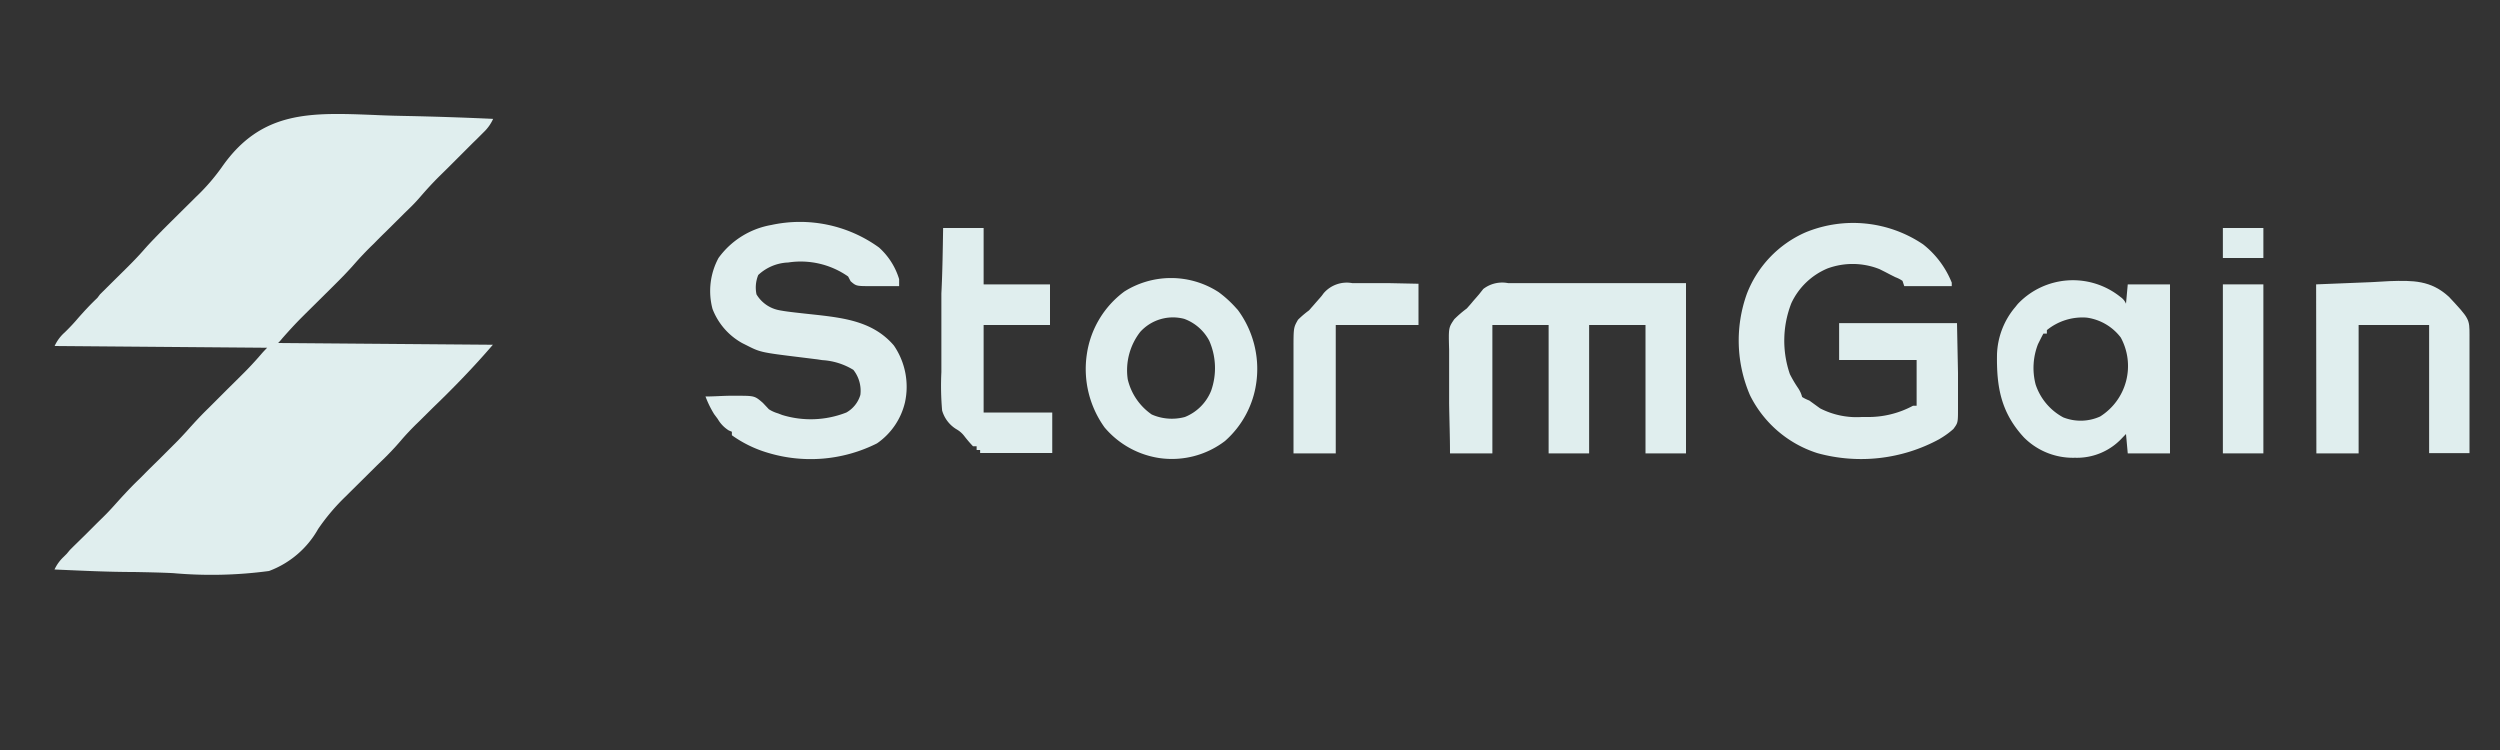 <svg id="Layer_1" data-name="Layer 1" xmlns="http://www.w3.org/2000/svg" viewBox="0 0 200 60"><rect x="0" y="0" width="200" height="60" fill="#333333" stroke="none"/><defs><style>.cls-1{fill:#e0eeee;}</style></defs><path class="cls-1" d="M30,9.2c1,.05,2.07.07,3.1.09,2.12.05,4.23.12,6.35.22a3.34,3.34,0,0,1-.74,1.05l-.28.28-.3.3-.32.31-1,1-1,1-.62.61c-.55.54-1.07,1.11-1.57,1.69s-.85.9-1.29,1.33l-.29.29-1.23,1.22c-.3.29-.6.59-.89.89l-.28.27c-.44.44-.86.88-1.27,1.35s-1,1.09-1.54,1.62l-.29.29-1.22,1.21-.9.89-.27.27c-.55.55-1.06,1.11-1.57,1.69a3.8,3.8,0,0,1-.33.37l17.18.14c-1.51,1.76-3.11,3.41-4.76,5l-1.15,1.14-.26.25c-.42.42-.83.85-1.22,1.31s-1,1.11-1.57,1.65l-.31.3-1.26,1.25-.93.92-.28.28a16.56,16.56,0,0,0-2.24,2.64,7.51,7.51,0,0,1-3.93,3.36,34.58,34.58,0,0,1-7.68.17c-1-.05-2.07-.07-3.1-.09-2.13,0-4.25-.11-6.38-.2a3.32,3.32,0,0,1,.72-1l.26-.26L5.59,44l.3-.3.94-.92.92-.92.58-.57c.54-.53,1-1.08,1.53-1.65s.85-.9,1.3-1.33l.29-.29c.4-.41.81-.81,1.22-1.21l.9-.9.27-.27c.44-.43.86-.88,1.27-1.34s1-1.1,1.54-1.62l.29-.29,1.22-1.22.9-.89.27-.27c.55-.54,1.06-1.09,1.56-1.67.15-.18.32-.35.48-.52l-17-.14a3.27,3.27,0,0,1,.81-1.09c.37-.36.72-.73,1.05-1.12.5-.57,1-1.11,1.56-1.64L8,23.55l1.18-1.17.87-.86.26-.26c.43-.43.85-.87,1.25-1.33s1-1.07,1.51-1.59l.28-.28,1.18-1.17.87-.86.26-.26a16.28,16.28,0,0,0,2.08-2.39C20.92,8.8,24.88,9,30,9.2Z"/><path class="cls-1" d="M153.85,19.55a7.39,7.39,0,0,1,2.29,3.06v.28h-3.8l-.14-.42a2.45,2.45,0,0,0-.56-.29l-.4-.2-.44-.23-.44-.22a5.82,5.82,0,0,0-4.17-.05,5.56,5.56,0,0,0-2.88,2.77,8.22,8.22,0,0,0-.12,5.68,9.67,9.67,0,0,0,.66,1.12,2.24,2.24,0,0,1,.32.71,3.36,3.36,0,0,0,.57.28l.87.63a6.39,6.39,0,0,0,3.33.69h.41a7.52,7.52,0,0,0,3.69-.9h.29V28.8h-6.2V25.85h9.43l.08,4,0,1.26v1l0,.52c0,1.19,0,1.19-.37,1.69a6.31,6.31,0,0,1-.88.66l-.26.16a13.11,13.11,0,0,1-9.74,1.11A9.09,9.09,0,0,1,140,31.62a11.06,11.06,0,0,1-.25-8.12,8.83,8.83,0,0,1,4.69-4.91A10,10,0,0,1,153.85,19.55Z"/><path class="cls-1" d="M120.65,22.65h.47l1.52,0h1.06l2.49,0,3.62,0,5.07,0V36.27h-3.24V26h-4.51V36.27h-3.24V26h-4.5V36.27H116c0-1.32-.05-2.64-.07-4,0-.61,0-1.22,0-1.84s0-1.18,0-1.77c0-.23,0-.45,0-.68-.05-1.76-.05-1.76.41-2.44a9.07,9.07,0,0,1,1-.86c.17-.19.35-.39.51-.59l.47-.54.34-.43A2.48,2.48,0,0,1,120.65,22.65Z"/><path class="cls-1" d="M70.32,19.8a5.56,5.56,0,0,1,1.61,2.53v.56l-1.73,0-.49,0c-1.21,0-1.21,0-1.66-.39l-.2-.38A6.61,6.61,0,0,0,63.05,21a3.7,3.7,0,0,0-2.39,1,2.65,2.65,0,0,0-.14,1.55,2.7,2.7,0,0,0,1.83,1.27c.42.08.83.13,1.26.18l.71.08,1.11.12c2.29.26,4.5.59,6.08,2.44a5.84,5.84,0,0,1,.89,4.54,5.52,5.52,0,0,1-2.24,3.29,11.82,11.82,0,0,1-8.74.75,9.57,9.57,0,0,1-2.87-1.4v-.28l-.24-.1a2.61,2.61,0,0,1-.89-.92l-.29-.39a8,8,0,0,1-.69-1.41c.63,0,1.27-.05,1.9-.06l.54,0c1.49,0,1.49,0,2.15.57l.48.51a2.76,2.76,0,0,0,.73.33l.34.13A7.78,7.78,0,0,0,67.71,33a2.39,2.39,0,0,0,1.12-1.41,2.69,2.69,0,0,0-.56-2,5.36,5.36,0,0,0-2.49-.78l-.39-.06-1.21-.15c-3.34-.41-3.34-.41-4.5-1l-.3-.15A5.29,5.29,0,0,1,57,24.71a5.57,5.57,0,0,1,.48-4.07A6.62,6.62,0,0,1,61.7,18,10.79,10.79,0,0,1,70.32,19.8Z"/><path class="cls-1" d="M169.64,23.76a1.2,1.2,0,0,1,.44.54l.14-1.55h3.38V36.27h-3.38l-.14-1.55-.3.31A4.92,4.92,0,0,1,166,36.62,5.53,5.53,0,0,1,161.92,35c-1.85-2-2.2-4.05-2.16-6.64a6.16,6.16,0,0,1,1.45-3.78l.21-.26A6.07,6.07,0,0,1,169.64,23.76Zm-5.89,2.65v.28h-.28c-.1.18-.19.36-.28.54l-.15.3a5.24,5.24,0,0,0-.19,3.23,4.64,4.64,0,0,0,2.21,2.63,3.78,3.78,0,0,0,2.95-.07A4.77,4.77,0,0,0,169.66,27a4.13,4.13,0,0,0-2.72-1.59A4.5,4.5,0,0,0,163.75,26.41Z"/><path class="cls-1" d="M97.49,23.37a9,9,0,0,1,1.34,1.21l.2.22a7.94,7.94,0,0,1,1.49,5.69A7.6,7.6,0,0,1,98,35.28a7,7,0,0,1-5.28,1.36,7.11,7.11,0,0,1-4.35-2.44,8,8,0,0,1-1.42-5.88,7.59,7.59,0,0,1,3-5A7,7,0,0,1,97.49,23.37Zm-6.27,3.18a5,5,0,0,0-1,3.8,4.74,4.74,0,0,0,1.92,2.81,4,4,0,0,0,2.65.2,3.77,3.77,0,0,0,2.1-2.1,5.44,5.44,0,0,0-.15-4,3.7,3.7,0,0,0-2-1.75A3.53,3.53,0,0,0,91.22,26.55Z"/><path class="cls-1" d="M185.29,22.75l4.47-.18,1.4-.08c1.87-.06,3.31-.08,4.76,1.26,1.64,1.76,1.64,1.76,1.64,3.08v2c0,.62,0,1.23,0,1.85v1.88c0,1.23,0,2.46,0,3.69h-3.23V26h-5.64V36.27h-3.38Z"/><path class="cls-1" d="M75.45,18.24h3.24v4.51H84V26H78.69v7h5.49v3.24H78.41V36h-.28V35.7h-.29a10.16,10.16,0,0,1-.67-.78,2.09,2.09,0,0,0-.67-.59,2.58,2.58,0,0,1-1.13-1.49,22.48,22.48,0,0,1-.06-3.07c0-.34,0-.67,0-1,0-.87,0-1.75,0-2.62s0-1.78,0-2.67C75.4,21.73,75.42,20,75.45,18.24Z"/><path class="cls-1" d="M108.18,22.65h.46q.72,0,1.44,0h1l2.4.05V26h-6.62V36.27h-3.38c0-1.32,0-2.64,0-4l0-1.84c0-.59,0-1.18,0-1.77,0-.23,0-.45,0-.68,0-1.77,0-1.77.36-2.4a7.91,7.91,0,0,1,.88-.75l.5-.57.49-.56.18-.24A2.44,2.44,0,0,1,108.18,22.65Z"/><path class="cls-1" d="M177.83,22.75h3.24V36.27h-3.24Z"/><path class="cls-1" d="M177.83,18.24h3.24v2.4h-3.24Z"/></svg>